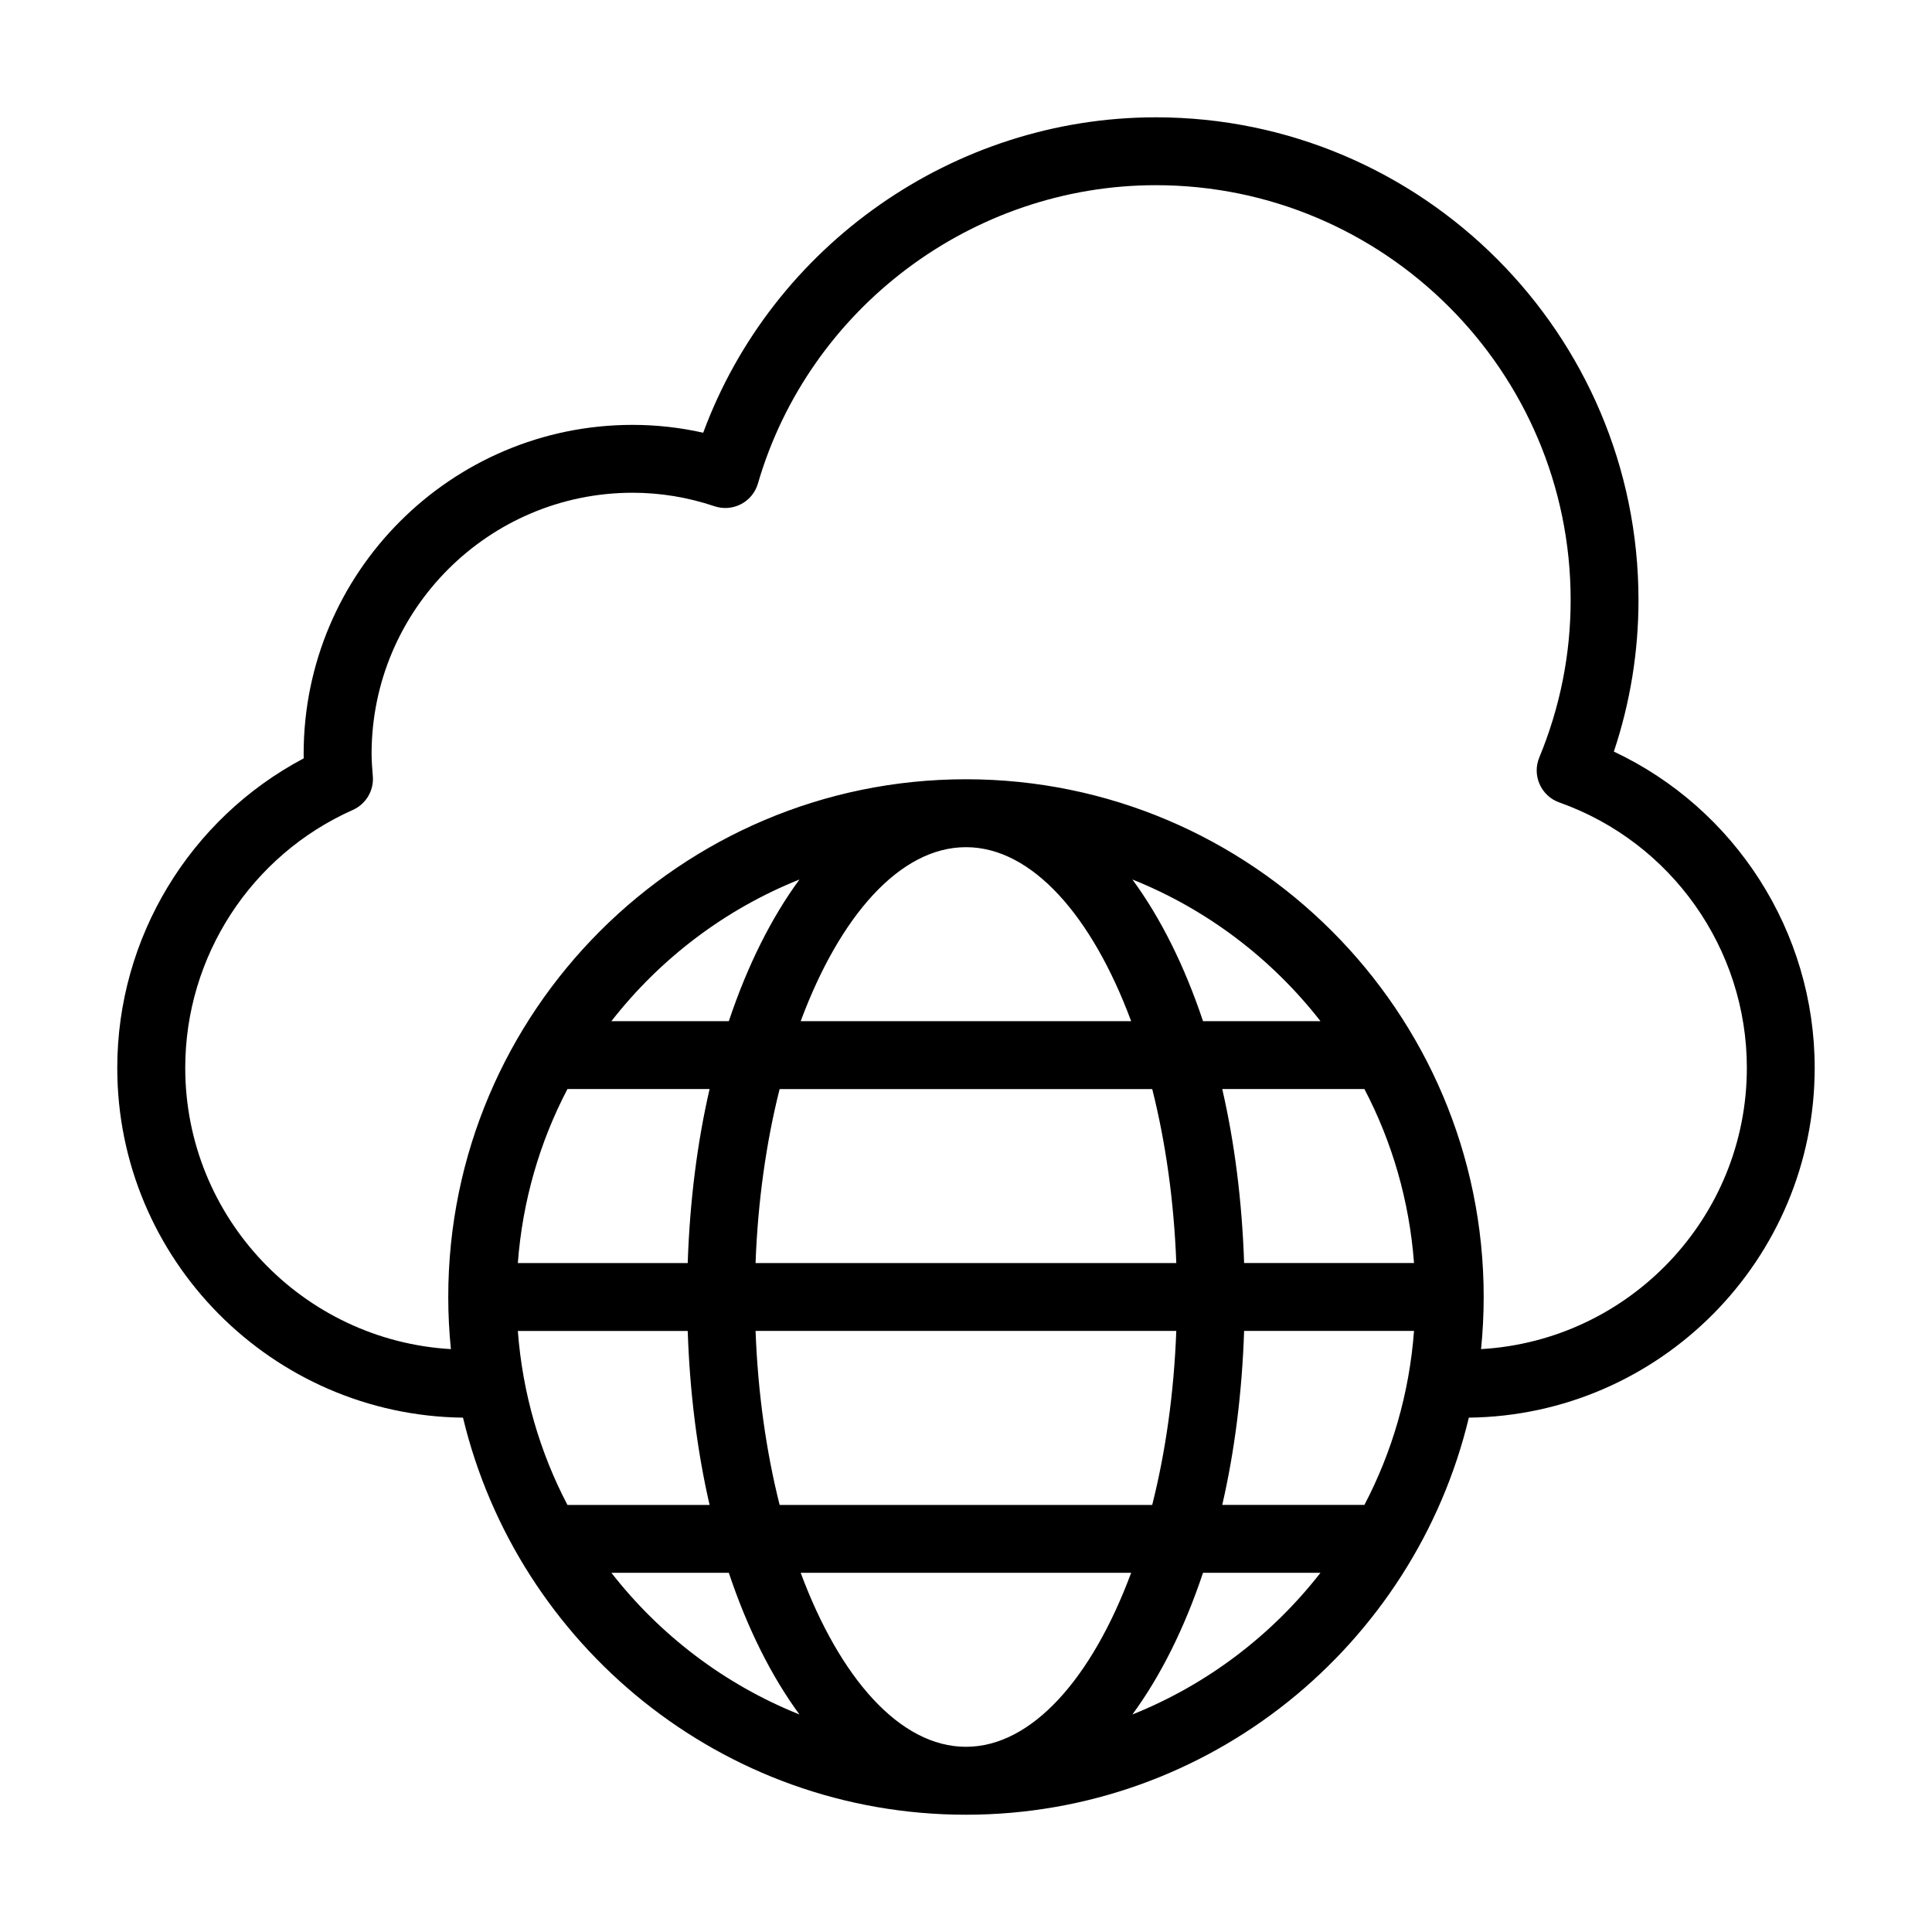 <?xml version="1.0" encoding="UTF-8"?>
<!-- Uploaded to: SVG Repo, www.svgrepo.com, Generator: SVG Repo Mixer Tools -->
<svg fill="#000000" width="800px" height="800px" version="1.1" viewBox="144 144 512 512" xmlns="http://www.w3.org/2000/svg">
 <path d="m266.7 519.69c14.461 60.254 68.652 105.23 133.28 105.23 64.629 0 118.82-44.973 133.28-105.23 50.633-0.598 91.652-41.926 91.652-92.699 0-36.062-21.051-68.68-53.223-83.812 4.332-12.977 6.527-26.449 6.527-40.16 0-70.539-57.391-127.93-127.93-127.93-53.504 0-101.6 33.953-119.93 83.586-6.148-1.379-12.414-2.078-18.715-2.078-48.066 0-87.172 39.105-87.172 87.176 0 0.398 0.008 0.805 0.016 1.203-30.211 15.98-49.41 47.52-49.41 82.02 0 50.762 41 92.078 91.617 92.699zm14.531-22.977h45.02c0.551 16.375 2.523 31.906 5.797 46.109h-37.668c-7.324-13.98-11.902-29.574-13.148-46.109zm168.12-64.102c3.543 14.047 5.769 29.672 6.379 46.109h-111.5c0.609-16.438 2.836-32.062 6.379-46.109zm-93.16-17.992c10.352-27.836 26.27-46.109 43.793-46.109 17.523 0 33.438 18.273 43.785 46.109zm87.902-37.547c19.789 7.918 36.93 20.984 49.848 37.547h-31.129c-4.902-14.672-11.246-27.379-18.719-37.547zm11.633 119.64c-0.609 16.438-2.836 32.062-6.379 46.109h-98.734c-3.543-14.047-5.769-29.672-6.379-46.109zm-118.58-82.094h-31.121c12.914-16.562 30.051-29.625 49.84-37.543-7.473 10.168-13.816 22.875-18.719 37.543zm-5.098 17.992c-3.277 14.203-5.25 29.734-5.797 46.109h-45.02c1.242-16.531 5.824-32.129 13.148-46.109zm-26.023 128.2h31.121c4.902 14.672 11.246 27.375 18.715 37.543-19.785-7.918-36.922-20.98-49.836-37.543zm93.957 46.109c-17.523 0-33.441-18.273-43.793-46.109h87.578c-10.348 27.836-26.262 46.109-43.785 46.109zm44.109-8.562c7.469-10.172 13.816-22.875 18.719-37.547h31.129c-12.914 16.566-30.059 29.629-49.848 37.547zm61.492-55.539h-37.676c3.277-14.203 5.25-29.734 5.797-46.109h45.027c-1.242 16.535-5.824 32.129-13.148 46.109zm-31.879-64.102c-0.551-16.375-2.523-31.906-5.797-46.109h37.676c7.324 13.98 11.902 29.574 13.148 46.109zm-236.21-120.07c3.504-1.555 5.633-5.16 5.305-8.984-0.156-1.914-0.324-3.906-0.324-5.894 0-38.148 31.031-69.184 69.18-69.184 7.344 0 14.645 1.203 21.691 3.574 2.336 0.781 4.859 0.578 7.039-0.555 2.18-1.133 3.785-3.106 4.473-5.461 13.539-46.551 56.895-79.066 105.44-79.066 60.621 0 109.94 49.32 109.94 109.94 0 14.34-2.793 28.379-8.312 41.727-0.949 2.281-0.914 4.844 0.098 7.094 1 2.254 2.883 3.996 5.211 4.82 29.727 10.535 49.699 38.801 49.699 70.328 0 39.766-31.23 72.289-70.441 74.543 0.457-4.547 0.699-9.152 0.699-13.816 0-75.648-61.543-137.2-137.2-137.2-75.652 0-137.2 61.547-137.2 137.2 0 4.664 0.242 9.27 0.699 13.816-39.191-2.273-70.402-34.789-70.402-74.543 0-29.52 17.43-56.344 44.41-68.34z"/>
</svg>